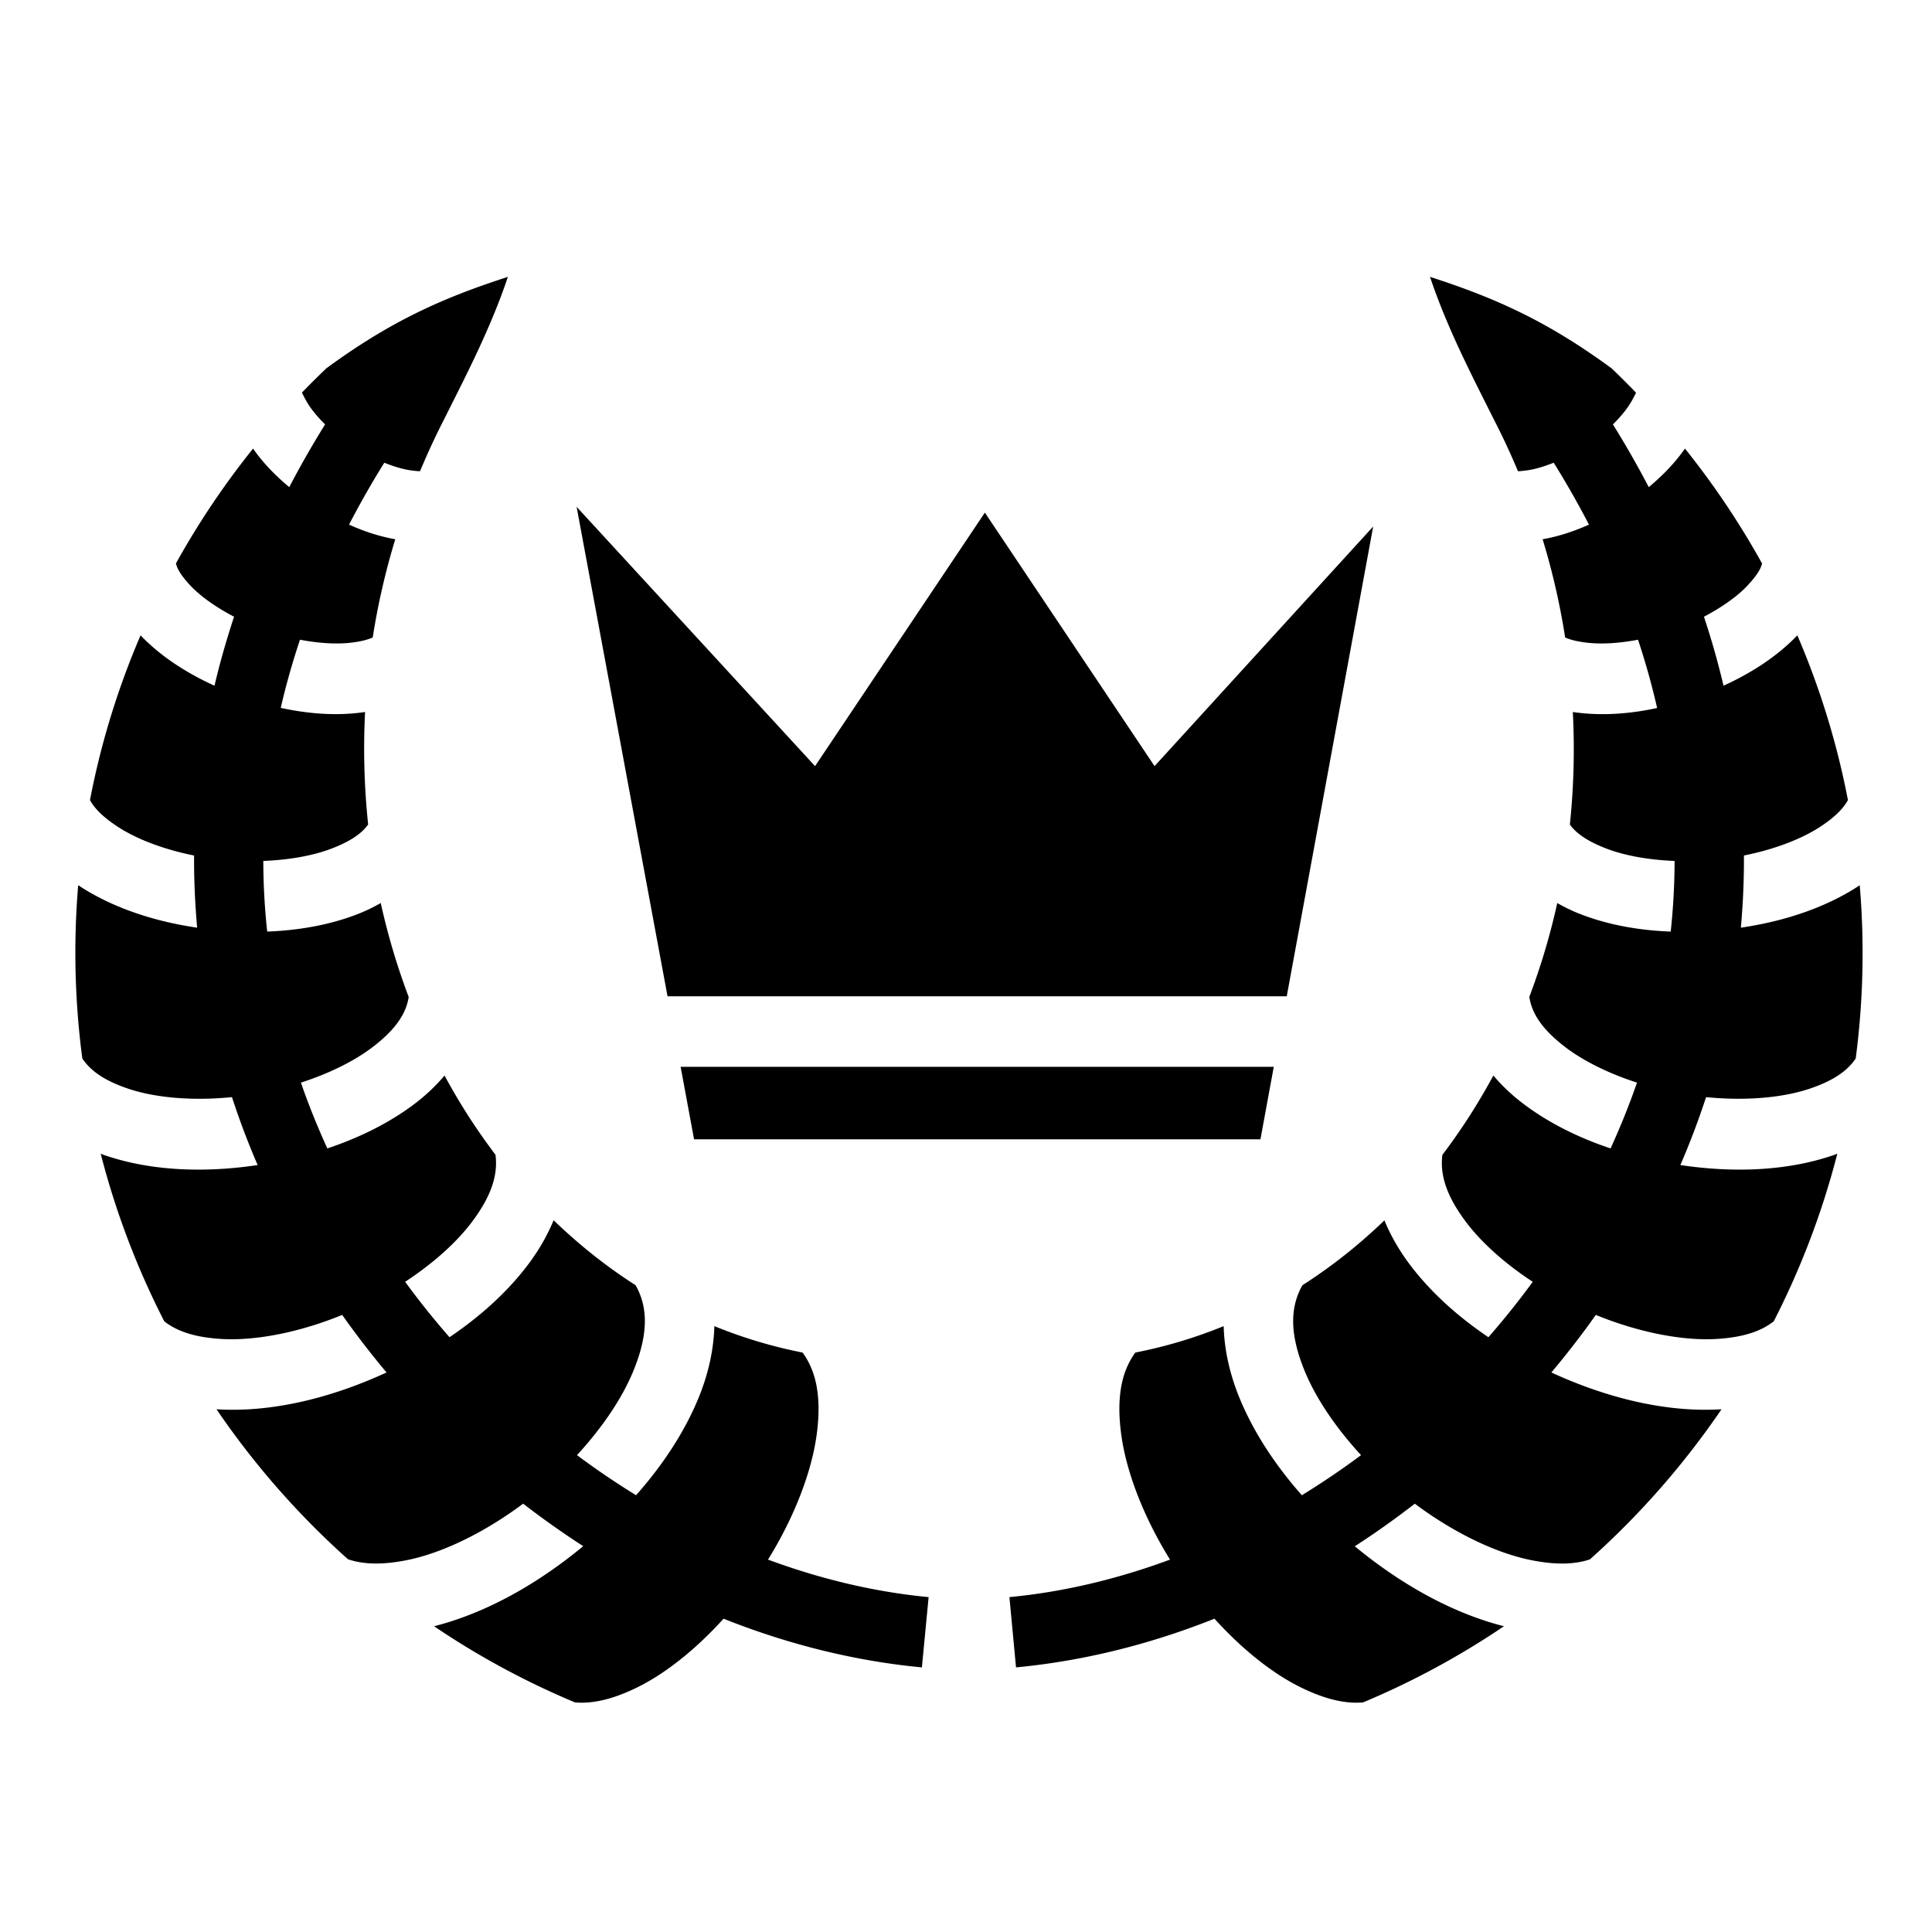 <?xml version="1.0" encoding="utf-8"?>
<!-- Generator: www.svgicons.com -->
<svg xmlns="http://www.w3.org/2000/svg" width="800" height="800" viewBox="0 0 512 512">
<path fill="currentColor" d="M134.594 73.375c-17.522 5.65-31.232 11.854-48.125 24.25a221 221 0 0 0-6.44 6.406c.24.566.61 1.265 1.157 2.25c1.016 1.832 2.767 4.023 4.97 6.19a252 252 0 0 0-9.5 16.624c-3.664-3.04-6.952-6.423-9.594-10.22a216.5 216.5 0 0 0-20.438 30.44c.395 1.636 1.557 3.42 3.78 5.81c2.656 2.853 6.805 5.8 11.626 8.314c-2.024 6.117-3.76 12.204-5.186 18.28c-7.44-3.38-14.245-7.768-19.594-13.343a211.6 211.6 0 0 0-13.406 43.656c1.335 2.434 3.714 4.663 7.312 7.032c5.072 3.34 12.36 6.076 20.282 7.657c-.045 6.437.25 12.822.812 19.124c-11.407-1.673-22.405-5.248-31.375-11.156c-.05-.034-.106-.06-.156-.094a214.3 214.3 0 0 0 1.093 45.906c2.31 3.48 6.176 5.957 11.937 7.938c7.406 2.546 17.472 3.344 27.72 2.312c2 6.122 4.275 12.13 6.81 18c-13.97 2.098-28.237 1.622-40.593-2.625c-.337-.116-.665-.252-1-.375a214.7 214.7 0 0 0 16.844 44.406c3.553 2.804 8.35 4.216 14.72 4.656c9.3.644 21.144-1.73 32.438-6.343a231 231 0 0 0 11.75 15.25c-14.57 6.715-30.36 10.675-45.063 9.75a217.3 217.3 0 0 0 34.844 39.75c4.26 1.446 9.3 1.465 15.374.28c9.6-1.873 20.855-7.404 31.03-15c.008.005.026-.005.032 0a230 230 0 0 0 15.906 11.25c-11.976 9.91-25.625 17.696-39.53 21.22a214 214 0 0 0 37.343 20.186c4.937.423 10.29-.96 16.344-3.906c7.672-3.735 15.78-10.252 23.03-18.28c17.036 6.783 34.732 11.22 52.563 12.905l1.78-18.625c-14.268-1.35-28.584-4.77-42.562-9.938c6.883-11.108 11.61-23.173 12.94-33.437c1.178-9.114.083-16.157-3.782-21.438c-8.08-1.58-15.89-3.94-23.375-7c-.172 6.47-1.706 12.987-4.22 19.094c-3.745 9.103-9.52 17.798-16.53 25.72a212 212 0 0 1-15.657-10.625c6.62-7.182 11.923-14.97 14.906-22.22c3.806-9.246 4.173-16.578.625-22.81c-7.748-4.957-15.003-10.737-21.718-17.22c-1.773 4.3-4.187 8.37-7.032 12.094c-5.476 7.165-12.572 13.51-20.563 18.905c-4.12-4.72-8.052-9.603-11.75-14.688c7.152-4.694 13.296-10.1 17.47-15.562c5.038-6.594 7.22-12.41 6.468-18.094a162 162 0 0 1-13.5-21a50 50 0 0 1-7.657 7.283c-6.758 5.175-14.798 9.155-23.406 12.03c-2.595-5.69-4.957-11.498-7-17.437c7.427-2.405 14.13-5.683 19.03-9.437c5.696-4.362 8.802-8.545 9.532-13.25a180 180 0 0 1-7.406-24.908a45 45 0 0 1-5.812 2.813c-7.45 2.947-15.75 4.434-24.28 4.75a177 177 0 0 1-1.033-18.72c6.957-.263 13.464-1.437 18.44-3.405c4.6-1.82 7.595-3.8 9.343-6.25a192 192 0 0 1-.813-29.813c-.65.104-1.29.18-1.938.25c-6.624.725-13.556.15-20.406-1.343c1.37-5.98 3.07-12.01 5.094-18.063c4.87.933 9.538 1.223 13.28.814c2.614-.286 4.532-.756 6-1.406a189 189 0 0 1 5.97-26.032c-4.182-.736-8.284-2.092-12.25-3.875a239 239 0 0 1 9.344-16.405c2.414.963 4.716 1.665 6.687 1.97c1.107.17 2.023.265 2.782.28c1.946-4.64 4.022-9.17 6.282-13.563c5.898-11.802 12.415-24.25 17-37.937zm244.375 0c4.583 13.686 11.1 26.135 17 37.938a191 191 0 0 1 6.31 13.562c.752-.016 1.66-.113 2.75-.28c1.98-.306 4.296-1 6.72-1.97a239 239 0 0 1 9.344 16.406c-3.976 1.786-8.096 3.14-12.28 3.876c2.563 8.39 4.573 17.1 5.967 26.03c1.474.658 3.404 1.12 6.033 1.408c3.742.41 8.41.12 13.28-.813a193 193 0 0 1 5.063 18.095c-6.837 1.487-13.762 2.036-20.375 1.313a41 41 0 0 1-1.967-.25a192 192 0 0 1-.782 29.812c1.75 2.45 4.745 4.43 9.345 6.25c4.967 1.965 11.462 3.14 18.406 3.406a177 177 0 0 1-1.03 18.72c-8.52-.32-16.808-1.808-24.25-4.75a46 46 0 0 1-5.813-2.814a180 180 0 0 1-7.406 24.875c.715 4.72 3.795 8.912 9.5 13.282c4.904 3.753 11.605 7.03 19.033 9.436c-2.044 5.94-4.405 11.747-7 17.438c-8.598-2.875-16.624-6.862-23.375-12.03a50 50 0 0 1-7.688-7.283c-4.01 7.422-8.52 14.444-13.5 21c-.76 5.682 1.43 11.502 6.47 18.095c4.168 5.457 10.313 10.87 17.467 15.563c-3.697 5.085-7.63 9.966-11.75 14.687c-7.99-5.396-15.086-11.74-20.562-18.906c-2.838-3.715-5.234-7.778-7-12.064c-6.71 6.478-13.976 12.236-21.72 17.188c-3.547 6.233-3.18 13.565.626 22.812c2.985 7.25 8.288 15.037 14.908 22.22a212 212 0 0 1-15.688 10.624c-7.003-7.922-12.754-16.617-16.5-25.72c-2.513-6.106-4.047-12.623-4.22-19.092a125.4 125.4 0 0 1-23.405 7c-3.873 5.28-4.96 12.324-3.78 21.437c1.327 10.264 6.08 22.33 12.967 33.438c-13.974 5.168-28.293 8.587-42.562 9.937l1.75 18.625c17.84-1.687 35.546-6.116 52.594-12.906c7.25 8.028 15.358 14.545 23.03 18.28c6.056 2.947 11.408 4.33 16.345 3.906a214 214 0 0 0 37.342-20.187c-13.896-3.52-27.562-11.293-39.53-21.19c5.442-3.504 10.74-7.293 15.906-11.28c10.18 7.604 21.456 13.126 31.062 15c6.056 1.182 11.09 1.185 15.344-.25a217.4 217.4 0 0 0 34.875-39.78c-14.705.925-30.526-3.035-45.095-9.75c4.12-4.913 8.066-9.99 11.78-15.25c11.295 4.61 23.138 6.986 32.44 6.342c6.368-.44 11.166-1.852 14.717-4.656a214.7 214.7 0 0 0 16.844-44.406c-.335.123-.663.26-1 .375c-12.355 4.247-26.623 4.723-40.594 2.625a209 209 0 0 0 6.813-18c10.236 1.027 20.29.23 27.688-2.313c5.765-1.98 9.65-4.455 11.968-7.937a214.4 214.4 0 0 0 1.064-45.906c-.043.028-.082.065-.125.094c-8.97 5.908-19.97 9.483-31.376 11.156c.563-6.302.856-12.687.812-19.125c7.92-1.582 15.21-4.317 20.28-7.657c3.593-2.366 5.946-4.604 7.283-7.032a211.8 211.8 0 0 0-13.408-43.655c-5.347 5.57-12.133 9.96-19.562 13.344a213 213 0 0 0-5.188-18.282c4.805-2.513 8.942-5.464 11.594-8.313c2.212-2.376 3.402-4.15 3.813-5.78a216.5 216.5 0 0 0-20.44-30.47c-2.642 3.796-5.93 7.18-9.592 10.22a253 253 0 0 0-9.5-16.626c2.208-2.166 3.953-4.36 4.968-6.19c.538-.97.92-1.656 1.156-2.218a222 222 0 0 0-6.468-6.437c-16.893-12.396-30.603-18.6-48.125-24.25zM152.81 134.313l24.094 129.718H341l22.906-124.5l-57.937 63.5L261 135.845l-45 67.187l-63.188-68.718zm27.563 148.406l3.563 19.217H334.03l3.533-19.218H180.375z"/>
</svg>